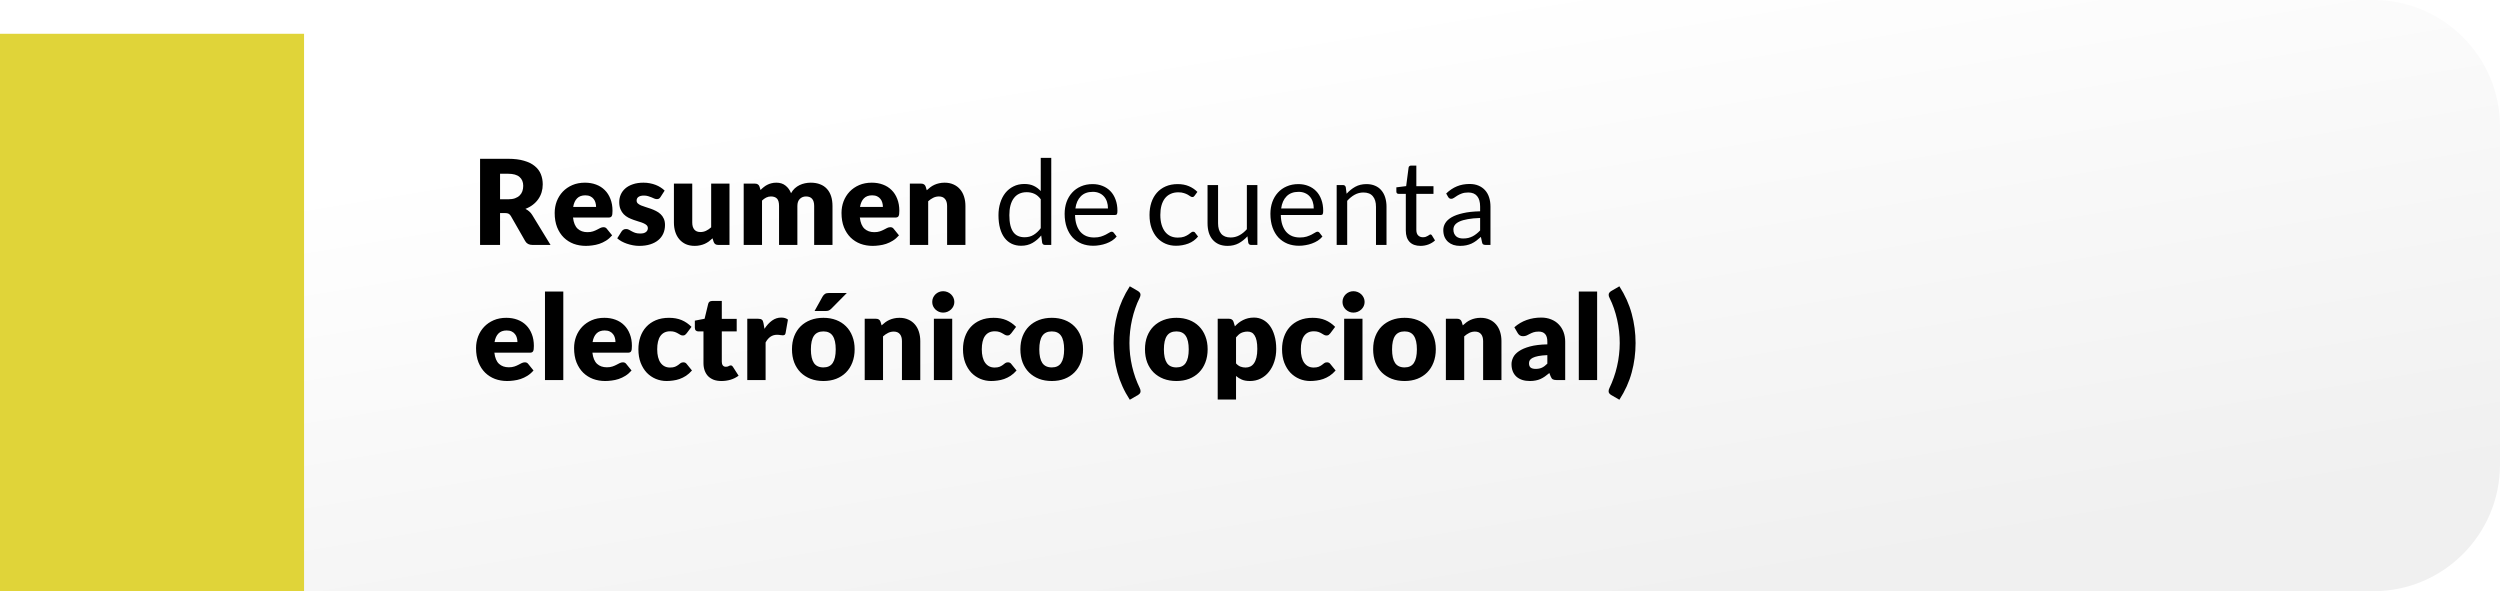 <svg width="296" height="70" viewBox="0 0 296 70" fill="none" xmlns="http://www.w3.org/2000/svg">
<path d="M36 70L36 0L281 -1.76878e-06C289.284 -1.82859e-06 296 6.716 296 15L296 55C296 63.284 289.284 70 281 70L36 70Z" fill="url(#paint0_linear_245_1324)"/>
<g filter="url(#filter0_i_245_1324)">
<rect x="36" width="70" height="36" transform="rotate(90 36 0)" fill="#E0D439"/>
</g>
<path d="M59.206 25.227V29H56.84V18.801H60.158C60.895 18.801 61.523 18.878 62.041 19.032C62.564 19.181 62.988 19.391 63.315 19.662C63.646 19.933 63.887 20.252 64.036 20.621C64.185 20.99 64.26 21.391 64.26 21.825C64.26 22.156 64.216 22.469 64.127 22.763C64.038 23.057 63.905 23.33 63.728 23.582C63.555 23.829 63.341 24.051 63.084 24.247C62.832 24.443 62.54 24.604 62.209 24.73C62.368 24.809 62.515 24.907 62.65 25.024C62.79 25.141 62.911 25.283 63.014 25.451L65.184 29H63.042C62.645 29 62.361 28.851 62.188 28.552L60.494 25.591C60.419 25.46 60.331 25.367 60.228 25.311C60.13 25.255 59.99 25.227 59.808 25.227H59.206ZM59.206 23.596H60.158C60.48 23.596 60.753 23.556 60.977 23.477C61.206 23.393 61.392 23.279 61.537 23.134C61.682 22.989 61.787 22.821 61.852 22.63C61.917 22.434 61.95 22.224 61.95 22C61.95 21.552 61.803 21.202 61.509 20.95C61.22 20.698 60.769 20.572 60.158 20.572H59.206V23.596ZM69.258 21.629C69.739 21.629 70.178 21.704 70.575 21.853C70.976 22.002 71.319 22.219 71.603 22.504C71.893 22.789 72.117 23.139 72.275 23.554C72.439 23.965 72.52 24.431 72.52 24.954C72.52 25.117 72.513 25.25 72.499 25.353C72.486 25.456 72.46 25.537 72.422 25.598C72.385 25.659 72.334 25.701 72.269 25.724C72.208 25.747 72.129 25.759 72.031 25.759H67.844C67.915 26.366 68.099 26.807 68.397 27.082C68.696 27.353 69.081 27.488 69.552 27.488C69.805 27.488 70.022 27.458 70.204 27.397C70.385 27.336 70.546 27.269 70.686 27.194C70.831 27.119 70.962 27.052 71.079 26.991C71.2 26.93 71.326 26.9 71.457 26.9C71.629 26.9 71.76 26.963 71.849 27.089L72.478 27.866C72.254 28.123 72.012 28.333 71.751 28.496C71.494 28.655 71.228 28.781 70.953 28.874C70.682 28.963 70.409 29.023 70.133 29.056C69.863 29.093 69.604 29.112 69.356 29.112C68.848 29.112 68.37 29.03 67.921 28.867C67.478 28.699 67.088 28.452 66.752 28.125C66.421 27.798 66.157 27.392 65.962 26.907C65.77 26.422 65.674 25.857 65.674 25.213C65.674 24.728 65.756 24.268 65.919 23.834C66.088 23.4 66.326 23.02 66.633 22.693C66.946 22.366 67.322 22.107 67.76 21.916C68.204 21.725 68.703 21.629 69.258 21.629ZM69.3 23.127C68.885 23.127 68.561 23.246 68.328 23.484C68.094 23.717 67.94 24.056 67.865 24.499H70.575C70.575 24.326 70.551 24.158 70.504 23.995C70.463 23.832 70.39 23.687 70.287 23.561C70.189 23.43 70.059 23.325 69.895 23.246C69.732 23.167 69.534 23.127 69.3 23.127ZM78.204 23.33C78.148 23.419 78.087 23.482 78.022 23.519C77.961 23.556 77.882 23.575 77.784 23.575C77.681 23.575 77.578 23.554 77.476 23.512C77.373 23.465 77.261 23.416 77.14 23.365C77.023 23.314 76.89 23.267 76.741 23.225C76.591 23.178 76.421 23.155 76.23 23.155C75.954 23.155 75.742 23.209 75.593 23.316C75.448 23.419 75.376 23.563 75.376 23.75C75.376 23.885 75.422 23.997 75.516 24.086C75.614 24.175 75.742 24.254 75.901 24.324C76.059 24.389 76.239 24.452 76.44 24.513C76.64 24.574 76.846 24.641 77.056 24.716C77.266 24.791 77.471 24.879 77.672 24.982C77.872 25.08 78.052 25.204 78.211 25.353C78.369 25.498 78.495 25.675 78.589 25.885C78.687 26.095 78.736 26.347 78.736 26.641C78.736 27 78.67 27.332 78.54 27.635C78.409 27.938 78.213 28.2 77.952 28.419C77.695 28.638 77.375 28.809 76.993 28.93C76.615 29.051 76.178 29.112 75.684 29.112C75.436 29.112 75.189 29.089 74.942 29.042C74.694 28.995 74.454 28.932 74.221 28.853C73.992 28.774 73.78 28.68 73.584 28.573C73.388 28.461 73.22 28.342 73.08 28.216L73.584 27.418C73.644 27.325 73.717 27.252 73.801 27.201C73.885 27.145 73.994 27.117 74.13 27.117C74.256 27.117 74.368 27.145 74.466 27.201C74.568 27.257 74.678 27.318 74.795 27.383C74.911 27.448 75.047 27.509 75.201 27.565C75.359 27.621 75.558 27.649 75.796 27.649C75.964 27.649 76.106 27.633 76.223 27.6C76.339 27.563 76.433 27.514 76.503 27.453C76.573 27.392 76.624 27.325 76.657 27.25C76.689 27.175 76.706 27.098 76.706 27.019C76.706 26.874 76.657 26.755 76.559 26.662C76.461 26.569 76.332 26.489 76.174 26.424C76.015 26.354 75.833 26.291 75.628 26.235C75.427 26.174 75.222 26.107 75.012 26.032C74.802 25.957 74.594 25.869 74.389 25.766C74.188 25.659 74.008 25.526 73.85 25.367C73.691 25.204 73.563 25.005 73.465 24.772C73.367 24.539 73.318 24.256 73.318 23.925C73.318 23.617 73.376 23.325 73.493 23.05C73.614 22.77 73.794 22.525 74.032 22.315C74.27 22.105 74.568 21.939 74.928 21.818C75.287 21.692 75.707 21.629 76.188 21.629C76.449 21.629 76.701 21.652 76.944 21.699C77.191 21.746 77.422 21.811 77.637 21.895C77.851 21.979 78.047 22.079 78.225 22.196C78.402 22.308 78.558 22.432 78.694 22.567L78.204 23.33ZM81.962 21.741V26.347C81.962 26.706 82.043 26.984 82.207 27.18C82.37 27.376 82.611 27.474 82.928 27.474C83.166 27.474 83.388 27.425 83.593 27.327C83.803 27.229 84.006 27.091 84.202 26.914V21.741H86.372V29H85.028C84.757 29 84.58 28.879 84.496 28.636L84.363 28.216C84.223 28.351 84.078 28.475 83.929 28.587C83.779 28.694 83.618 28.788 83.446 28.867C83.278 28.942 83.096 29 82.9 29.042C82.704 29.089 82.489 29.112 82.256 29.112C81.859 29.112 81.507 29.044 81.199 28.909C80.895 28.769 80.639 28.575 80.429 28.328C80.219 28.081 80.06 27.789 79.953 27.453C79.846 27.117 79.792 26.748 79.792 26.347V21.741H81.962ZM88.053 29V21.741H89.397C89.532 21.741 89.644 21.771 89.733 21.832C89.826 21.893 89.892 21.984 89.929 22.105L90.048 22.497C90.169 22.371 90.295 22.257 90.426 22.154C90.557 22.047 90.697 21.956 90.846 21.881C91 21.802 91.163 21.741 91.336 21.699C91.513 21.652 91.707 21.629 91.917 21.629C92.356 21.629 92.717 21.743 93.002 21.972C93.291 22.196 93.511 22.497 93.66 22.875C93.781 22.651 93.928 22.46 94.101 22.301C94.278 22.142 94.467 22.014 94.668 21.916C94.873 21.818 95.088 21.746 95.312 21.699C95.541 21.652 95.767 21.629 95.991 21.629C96.406 21.629 96.775 21.692 97.097 21.818C97.419 21.939 97.687 22.119 97.902 22.357C98.121 22.59 98.287 22.88 98.399 23.225C98.511 23.566 98.567 23.953 98.567 24.387V29H96.397V24.387C96.397 23.636 96.075 23.26 95.431 23.26C95.137 23.26 94.892 23.358 94.696 23.554C94.505 23.745 94.409 24.023 94.409 24.387V29H92.239V24.387C92.239 23.972 92.157 23.68 91.994 23.512C91.831 23.344 91.59 23.26 91.273 23.26C91.077 23.26 90.89 23.304 90.713 23.393C90.54 23.482 90.377 23.601 90.223 23.75V29H88.053ZM103.219 21.629C103.7 21.629 104.139 21.704 104.535 21.853C104.937 22.002 105.28 22.219 105.564 22.504C105.854 22.789 106.078 23.139 106.236 23.554C106.4 23.965 106.481 24.431 106.481 24.954C106.481 25.117 106.474 25.25 106.46 25.353C106.446 25.456 106.421 25.537 106.383 25.598C106.346 25.659 106.295 25.701 106.229 25.724C106.169 25.747 106.089 25.759 105.991 25.759H101.805C101.875 26.366 102.06 26.807 102.358 27.082C102.657 27.353 103.042 27.488 103.513 27.488C103.765 27.488 103.982 27.458 104.164 27.397C104.346 27.336 104.507 27.269 104.647 27.194C104.792 27.119 104.923 27.052 105.039 26.991C105.161 26.93 105.287 26.9 105.417 26.9C105.59 26.9 105.721 26.963 105.809 27.089L106.439 27.866C106.215 28.123 105.973 28.333 105.711 28.496C105.455 28.655 105.189 28.781 104.913 28.874C104.643 28.963 104.37 29.023 104.094 29.056C103.824 29.093 103.565 29.112 103.317 29.112C102.809 29.112 102.33 29.03 101.882 28.867C101.439 28.699 101.049 28.452 100.713 28.125C100.382 27.798 100.118 27.392 99.922 26.907C99.731 26.422 99.635 25.857 99.635 25.213C99.635 24.728 99.717 24.268 99.88 23.834C100.048 23.4 100.286 23.02 100.594 22.693C100.907 22.366 101.283 22.107 101.721 21.916C102.165 21.725 102.664 21.629 103.219 21.629ZM103.261 23.127C102.846 23.127 102.522 23.246 102.288 23.484C102.055 23.717 101.901 24.056 101.826 24.499H104.535C104.535 24.326 104.512 24.158 104.465 23.995C104.423 23.832 104.351 23.687 104.248 23.561C104.15 23.43 104.02 23.325 103.856 23.246C103.693 23.167 103.495 23.127 103.261 23.127ZM107.727 29V21.741H109.071C109.206 21.741 109.318 21.771 109.407 21.832C109.5 21.893 109.565 21.984 109.603 22.105L109.729 22.525C109.869 22.394 110.013 22.273 110.163 22.161C110.312 22.049 110.471 21.956 110.639 21.881C110.811 21.802 110.996 21.741 111.192 21.699C111.392 21.652 111.609 21.629 111.843 21.629C112.239 21.629 112.589 21.699 112.893 21.839C113.201 21.974 113.46 22.166 113.67 22.413C113.88 22.656 114.038 22.947 114.146 23.288C114.253 23.624 114.307 23.99 114.307 24.387V29H112.137V24.387C112.137 24.032 112.055 23.757 111.892 23.561C111.728 23.36 111.488 23.26 111.171 23.26C110.933 23.26 110.709 23.311 110.499 23.414C110.289 23.517 110.088 23.654 109.897 23.827V29H107.727ZM123.728 29C123.551 29 123.439 28.914 123.392 28.741L123.28 27.88C122.977 28.249 122.629 28.545 122.237 28.769C121.85 28.988 121.404 29.098 120.9 29.098C120.494 29.098 120.125 29.021 119.794 28.867C119.463 28.708 119.18 28.477 118.947 28.174C118.714 27.871 118.534 27.493 118.408 27.04C118.282 26.587 118.219 26.067 118.219 25.479C118.219 24.956 118.289 24.471 118.429 24.023C118.569 23.57 118.77 23.178 119.031 22.847C119.297 22.516 119.619 22.257 119.997 22.07C120.375 21.879 120.804 21.783 121.285 21.783C121.719 21.783 122.09 21.858 122.398 22.007C122.706 22.152 122.981 22.357 123.224 22.623V18.689H124.47V29H123.728ZM121.313 28.09C121.719 28.09 122.074 27.997 122.377 27.81C122.685 27.623 122.967 27.36 123.224 27.019V23.589C122.995 23.281 122.743 23.066 122.468 22.945C122.197 22.819 121.896 22.756 121.565 22.756C120.902 22.756 120.394 22.992 120.039 23.463C119.684 23.934 119.507 24.606 119.507 25.479C119.507 25.941 119.547 26.338 119.626 26.669C119.705 26.996 119.822 27.266 119.976 27.481C120.13 27.691 120.319 27.845 120.543 27.943C120.767 28.041 121.024 28.09 121.313 28.09ZM129.364 21.797C129.789 21.797 130.181 21.869 130.54 22.014C130.899 22.154 131.21 22.359 131.471 22.63C131.732 22.896 131.935 23.227 132.08 23.624C132.229 24.016 132.304 24.464 132.304 24.968C132.304 25.164 132.283 25.295 132.241 25.36C132.199 25.425 132.12 25.458 132.003 25.458H127.285C127.294 25.906 127.355 26.296 127.467 26.627C127.579 26.958 127.733 27.236 127.929 27.46C128.125 27.679 128.358 27.845 128.629 27.957C128.9 28.064 129.203 28.118 129.539 28.118C129.852 28.118 130.12 28.083 130.344 28.013C130.573 27.938 130.769 27.859 130.932 27.775C131.095 27.691 131.231 27.614 131.338 27.544C131.45 27.469 131.546 27.432 131.625 27.432C131.728 27.432 131.807 27.472 131.863 27.551L132.213 28.006C132.059 28.193 131.875 28.356 131.66 28.496C131.445 28.631 131.214 28.743 130.967 28.832C130.724 28.921 130.472 28.986 130.211 29.028C129.95 29.075 129.691 29.098 129.434 29.098C128.944 29.098 128.491 29.016 128.076 28.853C127.665 28.685 127.308 28.442 127.005 28.125C126.706 27.803 126.473 27.406 126.305 26.935C126.137 26.464 126.053 25.922 126.053 25.311C126.053 24.816 126.128 24.354 126.277 23.925C126.431 23.496 126.65 23.125 126.935 22.812C127.22 22.495 127.567 22.247 127.978 22.07C128.389 21.888 128.851 21.797 129.364 21.797ZM129.392 22.714C128.79 22.714 128.316 22.889 127.971 23.239C127.626 23.584 127.411 24.065 127.327 24.681H131.184C131.184 24.392 131.144 24.128 131.065 23.89C130.986 23.647 130.869 23.44 130.715 23.267C130.561 23.09 130.372 22.954 130.148 22.861C129.929 22.763 129.677 22.714 129.392 22.714ZM141.443 23.169C141.406 23.22 141.368 23.26 141.331 23.288C141.294 23.316 141.24 23.33 141.17 23.33C141.1 23.33 141.023 23.302 140.939 23.246C140.86 23.185 140.757 23.12 140.631 23.05C140.505 22.98 140.351 22.917 140.169 22.861C139.992 22.8 139.772 22.77 139.511 22.77C139.166 22.77 138.86 22.833 138.594 22.959C138.328 23.08 138.104 23.258 137.922 23.491C137.745 23.724 137.609 24.007 137.516 24.338C137.427 24.669 137.383 25.04 137.383 25.451C137.383 25.88 137.432 26.263 137.53 26.599C137.628 26.93 137.766 27.21 137.943 27.439C138.12 27.663 138.335 27.836 138.587 27.957C138.844 28.074 139.131 28.132 139.448 28.132C139.751 28.132 140.001 28.097 140.197 28.027C140.393 27.952 140.556 27.871 140.687 27.782C140.818 27.693 140.925 27.614 141.009 27.544C141.093 27.469 141.177 27.432 141.261 27.432C141.368 27.432 141.448 27.472 141.499 27.551L141.849 28.006C141.541 28.384 141.156 28.662 140.694 28.839C140.232 29.012 139.744 29.098 139.231 29.098C138.788 29.098 138.375 29.016 137.992 28.853C137.614 28.69 137.285 28.454 137.005 28.146C136.725 27.833 136.503 27.451 136.34 26.998C136.181 26.545 136.102 26.03 136.102 25.451C136.102 24.924 136.174 24.436 136.319 23.988C136.468 23.54 136.683 23.155 136.963 22.833C137.248 22.506 137.598 22.252 138.013 22.07C138.428 21.888 138.904 21.797 139.441 21.797C139.936 21.797 140.374 21.879 140.757 22.042C141.14 22.201 141.478 22.427 141.772 22.721L141.443 23.169ZM144.219 21.909V26.431C144.219 26.968 144.343 27.383 144.59 27.677C144.837 27.971 145.211 28.118 145.71 28.118C146.074 28.118 146.417 28.032 146.739 27.859C147.061 27.686 147.357 27.446 147.628 27.138V21.909H148.874V29H148.132C147.955 29 147.843 28.914 147.796 28.741L147.698 27.978C147.39 28.319 147.045 28.594 146.662 28.804C146.279 29.009 145.841 29.112 145.346 29.112C144.959 29.112 144.616 29.049 144.317 28.923C144.023 28.792 143.776 28.61 143.575 28.377C143.374 28.144 143.223 27.861 143.12 27.53C143.022 27.199 142.973 26.832 142.973 26.431V21.909H144.219ZM153.727 21.797C154.152 21.797 154.544 21.869 154.903 22.014C155.263 22.154 155.573 22.359 155.834 22.63C156.096 22.896 156.299 23.227 156.443 23.624C156.593 24.016 156.667 24.464 156.667 24.968C156.667 25.164 156.646 25.295 156.604 25.36C156.562 25.425 156.483 25.458 156.366 25.458H151.648C151.658 25.906 151.718 26.296 151.83 26.627C151.942 26.958 152.096 27.236 152.292 27.46C152.488 27.679 152.722 27.845 152.992 27.957C153.263 28.064 153.566 28.118 153.902 28.118C154.215 28.118 154.483 28.083 154.707 28.013C154.936 27.938 155.132 27.859 155.295 27.775C155.459 27.691 155.594 27.614 155.701 27.544C155.813 27.469 155.909 27.432 155.988 27.432C156.091 27.432 156.17 27.472 156.226 27.551L156.576 28.006C156.422 28.193 156.238 28.356 156.023 28.496C155.809 28.631 155.578 28.743 155.33 28.832C155.088 28.921 154.836 28.986 154.574 29.028C154.313 29.075 154.054 29.098 153.797 29.098C153.307 29.098 152.855 29.016 152.439 28.853C152.029 28.685 151.672 28.442 151.368 28.125C151.07 27.803 150.836 27.406 150.668 26.935C150.5 26.464 150.416 25.922 150.416 25.311C150.416 24.816 150.491 24.354 150.64 23.925C150.794 23.496 151.014 23.125 151.298 22.812C151.583 22.495 151.931 22.247 152.341 22.07C152.752 21.888 153.214 21.797 153.727 21.797ZM153.755 22.714C153.153 22.714 152.68 22.889 152.334 23.239C151.989 23.584 151.774 24.065 151.69 24.681H155.547C155.547 24.392 155.508 24.128 155.428 23.89C155.349 23.647 155.232 23.44 155.078 23.267C154.924 23.09 154.735 22.954 154.511 22.861C154.292 22.763 154.04 22.714 153.755 22.714ZM158.262 29V21.909H159.004C159.182 21.909 159.294 21.995 159.34 22.168L159.438 22.938C159.746 22.597 160.089 22.322 160.467 22.112C160.85 21.902 161.291 21.797 161.79 21.797C162.178 21.797 162.518 21.862 162.812 21.993C163.111 22.119 163.358 22.301 163.554 22.539C163.755 22.772 163.907 23.055 164.009 23.386C164.112 23.717 164.163 24.084 164.163 24.485V29H162.917V24.485C162.917 23.948 162.794 23.533 162.546 23.239C162.304 22.94 161.93 22.791 161.426 22.791C161.058 22.791 160.712 22.88 160.39 23.057C160.073 23.234 159.779 23.475 159.508 23.778V29H158.262ZM168.191 29.112C167.631 29.112 167.199 28.956 166.896 28.643C166.597 28.33 166.448 27.88 166.448 27.292V22.952H165.594C165.519 22.952 165.456 22.931 165.405 22.889C165.353 22.842 165.328 22.772 165.328 22.679V22.182L166.49 22.035L166.777 19.844C166.786 19.774 166.816 19.718 166.868 19.676C166.919 19.629 166.984 19.606 167.064 19.606H167.694V22.049H169.724V22.952H167.694V27.208C167.694 27.507 167.766 27.728 167.911 27.873C168.055 28.018 168.242 28.09 168.471 28.09C168.601 28.09 168.713 28.074 168.807 28.041C168.905 28.004 168.989 27.964 169.059 27.922C169.129 27.88 169.187 27.843 169.234 27.81C169.285 27.773 169.329 27.754 169.367 27.754C169.432 27.754 169.49 27.794 169.542 27.873L169.906 28.468C169.691 28.669 169.432 28.827 169.129 28.944C168.825 29.056 168.513 29.112 168.191 29.112ZM176.472 29H175.919C175.798 29 175.7 28.981 175.625 28.944C175.551 28.907 175.502 28.827 175.478 28.706L175.338 28.048C175.152 28.216 174.97 28.368 174.792 28.503C174.615 28.634 174.428 28.746 174.232 28.839C174.036 28.928 173.826 28.995 173.602 29.042C173.383 29.089 173.138 29.112 172.867 29.112C172.592 29.112 172.333 29.075 172.09 29C171.852 28.921 171.645 28.804 171.467 28.65C171.29 28.496 171.148 28.302 171.04 28.069C170.938 27.831 170.886 27.551 170.886 27.229C170.886 26.949 170.963 26.681 171.117 26.424C171.271 26.163 171.519 25.932 171.859 25.731C172.205 25.53 172.655 25.367 173.21 25.241C173.766 25.11 174.445 25.036 175.247 25.017V24.464C175.247 23.913 175.128 23.498 174.89 23.218C174.657 22.933 174.309 22.791 173.847 22.791C173.544 22.791 173.287 22.831 173.077 22.91C172.872 22.985 172.692 23.071 172.538 23.169C172.389 23.262 172.258 23.349 172.146 23.428C172.039 23.503 171.932 23.54 171.824 23.54C171.74 23.54 171.666 23.519 171.6 23.477C171.54 23.43 171.491 23.374 171.453 23.309L171.229 22.91C171.621 22.532 172.044 22.25 172.496 22.063C172.949 21.876 173.451 21.783 174.001 21.783C174.398 21.783 174.75 21.848 175.058 21.979C175.366 22.11 175.625 22.292 175.835 22.525C176.045 22.758 176.204 23.041 176.311 23.372C176.419 23.703 176.472 24.067 176.472 24.464V29ZM173.238 28.237C173.458 28.237 173.658 28.216 173.84 28.174C174.022 28.127 174.193 28.064 174.351 27.985C174.515 27.901 174.669 27.801 174.813 27.684C174.963 27.567 175.107 27.434 175.247 27.285V25.808C174.673 25.827 174.186 25.873 173.784 25.948C173.383 26.018 173.056 26.111 172.804 26.228C172.552 26.345 172.368 26.482 172.251 26.641C172.139 26.8 172.083 26.977 172.083 27.173C172.083 27.36 172.114 27.521 172.174 27.656C172.235 27.791 172.317 27.903 172.419 27.992C172.522 28.076 172.643 28.139 172.783 28.181C172.923 28.218 173.075 28.237 173.238 28.237ZM59.948 37.629C60.429 37.629 60.867 37.704 61.264 37.853C61.665 38.002 62.008 38.219 62.293 38.504C62.582 38.789 62.806 39.139 62.965 39.554C63.128 39.965 63.21 40.431 63.21 40.954C63.21 41.117 63.203 41.25 63.189 41.353C63.175 41.456 63.149 41.537 63.112 41.598C63.075 41.659 63.023 41.701 62.958 41.724C62.897 41.747 62.818 41.759 62.72 41.759H58.534C58.604 42.366 58.788 42.807 59.087 43.082C59.386 43.353 59.771 43.488 60.242 43.488C60.494 43.488 60.711 43.458 60.893 43.397C61.075 43.336 61.236 43.269 61.376 43.194C61.521 43.119 61.651 43.052 61.768 42.991C61.889 42.93 62.015 42.9 62.146 42.9C62.319 42.9 62.449 42.963 62.538 43.089L63.168 43.866C62.944 44.123 62.701 44.333 62.44 44.496C62.183 44.655 61.917 44.781 61.642 44.874C61.371 44.963 61.098 45.023 60.823 45.056C60.552 45.093 60.293 45.112 60.046 45.112C59.537 45.112 59.059 45.03 58.611 44.867C58.168 44.699 57.778 44.452 57.442 44.125C57.111 43.798 56.847 43.392 56.651 42.907C56.46 42.422 56.364 41.857 56.364 41.213C56.364 40.728 56.446 40.268 56.609 39.834C56.777 39.4 57.015 39.02 57.323 38.693C57.636 38.366 58.011 38.107 58.45 37.916C58.893 37.725 59.393 37.629 59.948 37.629ZM59.99 39.127C59.575 39.127 59.25 39.246 59.017 39.484C58.784 39.717 58.63 40.056 58.555 40.499H61.264C61.264 40.326 61.241 40.158 61.194 39.995C61.152 39.832 61.08 39.687 60.977 39.561C60.879 39.43 60.748 39.325 60.585 39.246C60.422 39.167 60.223 39.127 59.99 39.127ZM66.695 34.521V45H64.525V34.521H66.695ZM71.555 37.629C72.036 37.629 72.475 37.704 72.871 37.853C73.273 38.002 73.616 38.219 73.9 38.504C74.19 38.789 74.414 39.139 74.572 39.554C74.736 39.965 74.817 40.431 74.817 40.954C74.817 41.117 74.81 41.25 74.796 41.353C74.782 41.456 74.757 41.537 74.719 41.598C74.682 41.659 74.631 41.701 74.565 41.724C74.505 41.747 74.425 41.759 74.327 41.759H70.141C70.211 42.366 70.396 42.807 70.694 43.082C70.993 43.353 71.378 43.488 71.849 43.488C72.101 43.488 72.318 43.458 72.5 43.397C72.682 43.336 72.843 43.269 72.983 43.194C73.128 43.119 73.259 43.052 73.375 42.991C73.497 42.93 73.623 42.9 73.753 42.9C73.926 42.9 74.057 42.963 74.145 43.089L74.775 43.866C74.551 44.123 74.309 44.333 74.047 44.496C73.791 44.655 73.525 44.781 73.249 44.874C72.979 44.963 72.706 45.023 72.43 45.056C72.16 45.093 71.901 45.112 71.653 45.112C71.145 45.112 70.666 45.03 70.218 44.867C69.775 44.699 69.385 44.452 69.049 44.125C68.718 43.798 68.454 43.392 68.258 42.907C68.067 42.422 67.971 41.857 67.971 41.213C67.971 40.728 68.053 40.268 68.216 39.834C68.384 39.4 68.622 39.02 68.93 38.693C69.243 38.366 69.619 38.107 70.057 37.916C70.501 37.725 71 37.629 71.555 37.629ZM71.597 39.127C71.182 39.127 70.858 39.246 70.624 39.484C70.391 39.717 70.237 40.056 70.162 40.499H72.871C72.871 40.326 72.848 40.158 72.801 39.995C72.759 39.832 72.687 39.687 72.584 39.561C72.486 39.43 72.356 39.325 72.192 39.246C72.029 39.167 71.831 39.127 71.597 39.127ZM81.299 39.463C81.233 39.542 81.17 39.605 81.11 39.652C81.049 39.699 80.963 39.722 80.851 39.722C80.743 39.722 80.645 39.696 80.557 39.645C80.473 39.594 80.377 39.538 80.27 39.477C80.162 39.412 80.036 39.353 79.892 39.302C79.747 39.251 79.567 39.225 79.353 39.225C79.087 39.225 78.856 39.274 78.66 39.372C78.468 39.47 78.31 39.61 78.184 39.792C78.058 39.974 77.964 40.198 77.904 40.464C77.843 40.725 77.813 41.022 77.813 41.353C77.813 42.048 77.946 42.583 78.212 42.956C78.482 43.329 78.853 43.516 79.325 43.516C79.577 43.516 79.775 43.486 79.92 43.425C80.069 43.36 80.195 43.29 80.298 43.215C80.4 43.136 80.494 43.063 80.578 42.998C80.666 42.933 80.776 42.9 80.907 42.9C81.079 42.9 81.21 42.963 81.299 43.089L81.929 43.866C81.705 44.123 81.469 44.333 81.222 44.496C80.974 44.655 80.72 44.781 80.459 44.874C80.202 44.963 79.943 45.023 79.682 45.056C79.42 45.093 79.166 45.112 78.919 45.112C78.475 45.112 78.051 45.028 77.645 44.86C77.243 44.692 76.889 44.449 76.581 44.132C76.277 43.81 76.035 43.416 75.853 42.949C75.675 42.482 75.587 41.95 75.587 41.353C75.587 40.83 75.664 40.343 75.818 39.89C75.976 39.433 76.207 39.038 76.511 38.707C76.819 38.371 77.197 38.107 77.645 37.916C78.097 37.725 78.62 37.629 79.213 37.629C79.782 37.629 80.281 37.72 80.711 37.902C81.14 38.084 81.527 38.35 81.873 38.7L81.299 39.463ZM85.419 45.112C85.074 45.112 84.768 45.063 84.502 44.965C84.241 44.862 84.019 44.72 83.837 44.538C83.66 44.351 83.525 44.127 83.431 43.866C83.338 43.605 83.291 43.313 83.291 42.991V39.239H82.675C82.563 39.239 82.468 39.204 82.388 39.134C82.309 39.059 82.269 38.952 82.269 38.812V37.965L83.424 37.741L83.851 35.97C83.907 35.746 84.066 35.634 84.327 35.634H85.461V37.755H87.225V39.239H85.461V42.844C85.461 43.012 85.501 43.152 85.58 43.264C85.664 43.371 85.783 43.425 85.937 43.425C86.017 43.425 86.082 43.418 86.133 43.404C86.189 43.385 86.236 43.367 86.273 43.348C86.315 43.325 86.353 43.306 86.385 43.292C86.423 43.273 86.465 43.264 86.511 43.264C86.577 43.264 86.628 43.28 86.665 43.313C86.707 43.341 86.749 43.388 86.791 43.453L87.449 44.482C87.169 44.692 86.854 44.851 86.504 44.958C86.154 45.061 85.793 45.112 85.419 45.112ZM88.477 45V37.741H89.765C89.872 37.741 89.961 37.75 90.031 37.769C90.105 37.788 90.166 37.818 90.213 37.86C90.264 37.897 90.301 37.949 90.325 38.014C90.353 38.079 90.376 38.159 90.395 38.252L90.514 38.931C90.78 38.52 91.078 38.196 91.41 37.958C91.741 37.72 92.103 37.601 92.495 37.601C92.826 37.601 93.092 37.68 93.293 37.839L93.013 39.435C92.994 39.533 92.957 39.603 92.901 39.645C92.845 39.682 92.77 39.701 92.677 39.701C92.597 39.701 92.504 39.692 92.397 39.673C92.289 39.65 92.154 39.638 91.991 39.638C91.421 39.638 90.973 39.941 90.647 40.548V45H88.477ZM97.494 37.629C98.045 37.629 98.546 37.715 98.999 37.888C99.452 38.061 99.839 38.308 100.161 38.63C100.488 38.952 100.74 39.344 100.917 39.806C101.099 40.263 101.19 40.779 101.19 41.353C101.19 41.932 101.099 42.454 100.917 42.921C100.74 43.383 100.488 43.777 100.161 44.104C99.839 44.426 99.452 44.676 98.999 44.853C98.546 45.026 98.045 45.112 97.494 45.112C96.939 45.112 96.432 45.026 95.975 44.853C95.522 44.676 95.13 44.426 94.799 44.104C94.472 43.777 94.218 43.383 94.036 42.921C93.859 42.454 93.77 41.932 93.77 41.353C93.77 40.779 93.859 40.263 94.036 39.806C94.218 39.344 94.472 38.952 94.799 38.63C95.13 38.308 95.522 38.061 95.975 37.888C96.432 37.715 96.939 37.629 97.494 37.629ZM97.494 43.502C97.993 43.502 98.36 43.327 98.593 42.977C98.831 42.622 98.95 42.086 98.95 41.367C98.95 40.648 98.831 40.114 98.593 39.764C98.36 39.414 97.993 39.239 97.494 39.239C96.981 39.239 96.605 39.414 96.367 39.764C96.129 40.114 96.01 40.648 96.01 41.367C96.01 42.086 96.129 42.622 96.367 42.977C96.605 43.327 96.981 43.502 97.494 43.502ZM100.266 34.689L98.446 36.53C98.339 36.637 98.236 36.714 98.138 36.761C98.04 36.803 97.909 36.824 97.746 36.824H96.444L97.396 35.109C97.475 34.974 97.569 34.871 97.676 34.801C97.783 34.726 97.947 34.689 98.166 34.689H100.266ZM102.381 45V37.741H103.725C103.86 37.741 103.972 37.771 104.061 37.832C104.154 37.893 104.22 37.984 104.257 38.105L104.383 38.525C104.523 38.394 104.668 38.273 104.817 38.161C104.966 38.049 105.125 37.956 105.293 37.881C105.466 37.802 105.65 37.741 105.846 37.699C106.047 37.652 106.264 37.629 106.497 37.629C106.894 37.629 107.244 37.699 107.547 37.839C107.855 37.974 108.114 38.166 108.324 38.413C108.534 38.656 108.693 38.947 108.8 39.288C108.907 39.624 108.961 39.99 108.961 40.387V45H106.791V40.387C106.791 40.032 106.709 39.757 106.546 39.561C106.383 39.36 106.142 39.26 105.825 39.26C105.587 39.26 105.363 39.311 105.153 39.414C104.943 39.517 104.742 39.654 104.551 39.827V45H102.381ZM112.742 37.741V45H110.572V37.741H112.742ZM112.994 35.753C112.994 35.926 112.959 36.089 112.889 36.243C112.819 36.392 112.723 36.525 112.602 36.642C112.481 36.754 112.338 36.845 112.175 36.915C112.016 36.98 111.846 37.013 111.664 37.013C111.487 37.013 111.321 36.98 111.167 36.915C111.013 36.845 110.875 36.754 110.754 36.642C110.637 36.525 110.544 36.392 110.474 36.243C110.409 36.089 110.376 35.926 110.376 35.753C110.376 35.576 110.409 35.41 110.474 35.256C110.544 35.102 110.637 34.967 110.754 34.85C110.875 34.733 111.013 34.642 111.167 34.577C111.321 34.512 111.487 34.479 111.664 34.479C111.846 34.479 112.016 34.512 112.175 34.577C112.338 34.642 112.481 34.733 112.602 34.85C112.723 34.967 112.819 35.102 112.889 35.256C112.959 35.41 112.994 35.576 112.994 35.753ZM119.73 39.463C119.665 39.542 119.602 39.605 119.541 39.652C119.481 39.699 119.394 39.722 119.282 39.722C119.175 39.722 119.077 39.696 118.988 39.645C118.904 39.594 118.809 39.538 118.701 39.477C118.594 39.412 118.468 39.353 118.323 39.302C118.179 39.251 117.999 39.225 117.784 39.225C117.518 39.225 117.287 39.274 117.091 39.372C116.9 39.47 116.741 39.61 116.615 39.792C116.489 39.974 116.396 40.198 116.335 40.464C116.275 40.725 116.244 41.022 116.244 41.353C116.244 42.048 116.377 42.583 116.643 42.956C116.914 43.329 117.285 43.516 117.756 43.516C118.008 43.516 118.207 43.486 118.351 43.425C118.501 43.36 118.627 43.29 118.729 43.215C118.832 43.136 118.925 43.063 119.009 42.998C119.098 42.933 119.208 42.9 119.338 42.9C119.511 42.9 119.642 42.963 119.73 43.089L120.36 43.866C120.136 44.123 119.901 44.333 119.653 44.496C119.406 44.655 119.152 44.781 118.89 44.874C118.634 44.963 118.375 45.023 118.113 45.056C117.852 45.093 117.598 45.112 117.35 45.112C116.907 45.112 116.482 45.028 116.076 44.86C115.675 44.692 115.32 44.449 115.012 44.132C114.709 43.81 114.466 43.416 114.284 42.949C114.107 42.482 114.018 41.95 114.018 41.353C114.018 40.83 114.095 40.343 114.249 39.89C114.408 39.433 114.639 39.038 114.942 38.707C115.25 38.371 115.628 38.107 116.076 37.916C116.529 37.725 117.052 37.629 117.644 37.629C118.214 37.629 118.713 37.72 119.142 37.902C119.572 38.084 119.959 38.35 120.304 38.7L119.73 39.463ZM124.537 37.629C125.088 37.629 125.589 37.715 126.042 37.888C126.495 38.061 126.882 38.308 127.204 38.63C127.531 38.952 127.783 39.344 127.96 39.806C128.142 40.263 128.233 40.779 128.233 41.353C128.233 41.932 128.142 42.454 127.96 42.921C127.783 43.383 127.531 43.777 127.204 44.104C126.882 44.426 126.495 44.676 126.042 44.853C125.589 45.026 125.088 45.112 124.537 45.112C123.982 45.112 123.475 45.026 123.018 44.853C122.565 44.676 122.173 44.426 121.842 44.104C121.515 43.777 121.261 43.383 121.079 42.921C120.902 42.454 120.813 41.932 120.813 41.353C120.813 40.779 120.902 40.263 121.079 39.806C121.261 39.344 121.515 38.952 121.842 38.63C122.173 38.308 122.565 38.061 123.018 37.888C123.475 37.715 123.982 37.629 124.537 37.629ZM124.537 43.502C125.036 43.502 125.403 43.327 125.636 42.977C125.874 42.622 125.993 42.086 125.993 41.367C125.993 40.648 125.874 40.114 125.636 39.764C125.403 39.414 125.036 39.239 124.537 39.239C124.024 39.239 123.648 39.414 123.41 39.764C123.172 40.114 123.053 40.648 123.053 41.367C123.053 42.086 123.172 42.622 123.41 42.977C123.648 43.327 124.024 43.502 124.537 43.502ZM133.727 40.618C133.727 41.08 133.753 41.544 133.804 42.011C133.86 42.478 133.939 42.937 134.042 43.39C134.149 43.843 134.278 44.284 134.427 44.713C134.581 45.142 134.754 45.553 134.945 45.945C135.01 46.08 135.043 46.204 135.043 46.316C135.043 46.428 135.013 46.519 134.952 46.589C134.891 46.659 134.819 46.72 134.735 46.771L133.769 47.331C133.428 46.808 133.137 46.276 132.894 45.735C132.651 45.194 132.453 44.645 132.299 44.09C132.145 43.53 132.031 42.961 131.956 42.382C131.886 41.803 131.851 41.215 131.851 40.618C131.851 40.021 131.886 39.433 131.956 38.854C132.031 38.275 132.145 37.708 132.299 37.153C132.453 36.593 132.651 36.042 132.894 35.501C133.137 34.96 133.428 34.425 133.769 33.898L134.735 34.458C134.814 34.509 134.884 34.57 134.945 34.64C135.006 34.71 135.036 34.799 135.036 34.906C135.036 34.957 135.027 35.013 135.008 35.074C134.994 35.135 134.968 35.202 134.931 35.277C134.735 35.664 134.562 36.075 134.413 36.509C134.264 36.938 134.138 37.382 134.035 37.839C133.932 38.292 133.855 38.754 133.804 39.225C133.753 39.692 133.727 40.156 133.727 40.618ZM139.289 37.629C139.84 37.629 140.341 37.715 140.794 37.888C141.247 38.061 141.634 38.308 141.956 38.63C142.283 38.952 142.535 39.344 142.712 39.806C142.894 40.263 142.985 40.779 142.985 41.353C142.985 41.932 142.894 42.454 142.712 42.921C142.535 43.383 142.283 43.777 141.956 44.104C141.634 44.426 141.247 44.676 140.794 44.853C140.341 45.026 139.84 45.112 139.289 45.112C138.734 45.112 138.227 45.026 137.77 44.853C137.317 44.676 136.925 44.426 136.594 44.104C136.267 43.777 136.013 43.383 135.831 42.921C135.654 42.454 135.565 41.932 135.565 41.353C135.565 40.779 135.654 40.263 135.831 39.806C136.013 39.344 136.267 38.952 136.594 38.63C136.925 38.308 137.317 38.061 137.77 37.888C138.227 37.715 138.734 37.629 139.289 37.629ZM139.289 43.502C139.788 43.502 140.155 43.327 140.388 42.977C140.626 42.622 140.745 42.086 140.745 41.367C140.745 40.648 140.626 40.114 140.388 39.764C140.155 39.414 139.788 39.239 139.289 39.239C138.776 39.239 138.4 39.414 138.162 39.764C137.924 40.114 137.805 40.648 137.805 41.367C137.805 42.086 137.924 42.622 138.162 42.977C138.4 43.327 138.776 43.502 139.289 43.502ZM144.176 47.303V37.741H145.52C145.655 37.741 145.767 37.771 145.856 37.832C145.949 37.893 146.015 37.984 146.052 38.105L146.213 38.637C146.353 38.483 146.502 38.343 146.661 38.217C146.824 38.091 146.997 37.984 147.179 37.895C147.366 37.802 147.564 37.729 147.774 37.678C147.989 37.627 148.222 37.601 148.474 37.601C148.852 37.601 149.202 37.685 149.524 37.853C149.846 38.021 150.124 38.264 150.357 38.581C150.59 38.898 150.772 39.288 150.903 39.75C151.038 40.207 151.106 40.728 151.106 41.311C151.106 41.857 151.029 42.361 150.875 42.823C150.726 43.285 150.513 43.686 150.238 44.027C149.967 44.368 149.641 44.634 149.258 44.825C148.88 45.016 148.46 45.112 147.998 45.112C147.62 45.112 147.303 45.058 147.046 44.951C146.789 44.844 146.556 44.699 146.346 44.517V47.303H144.176ZM147.718 39.26C147.559 39.26 147.415 39.276 147.284 39.309C147.158 39.337 147.039 39.379 146.927 39.435C146.82 39.491 146.719 39.563 146.626 39.652C146.533 39.736 146.439 39.834 146.346 39.946V43.026C146.509 43.208 146.687 43.336 146.878 43.411C147.069 43.481 147.27 43.516 147.48 43.516C147.681 43.516 147.865 43.476 148.033 43.397C148.201 43.318 148.346 43.192 148.467 43.019C148.593 42.842 148.691 42.613 148.761 42.333C148.831 42.053 148.866 41.712 148.866 41.311C148.866 40.928 148.838 40.606 148.782 40.345C148.726 40.084 148.647 39.874 148.544 39.715C148.446 39.552 148.327 39.435 148.187 39.365C148.047 39.295 147.891 39.26 147.718 39.26ZM157.506 39.463C157.44 39.542 157.377 39.605 157.317 39.652C157.256 39.699 157.17 39.722 157.058 39.722C156.95 39.722 156.852 39.696 156.764 39.645C156.68 39.594 156.584 39.538 156.477 39.477C156.369 39.412 156.243 39.353 156.099 39.302C155.954 39.251 155.774 39.225 155.56 39.225C155.294 39.225 155.063 39.274 154.867 39.372C154.675 39.47 154.517 39.61 154.391 39.792C154.265 39.974 154.171 40.198 154.111 40.464C154.05 40.725 154.02 41.022 154.02 41.353C154.02 42.048 154.153 42.583 154.419 42.956C154.689 43.329 155.06 43.516 155.532 43.516C155.784 43.516 155.982 43.486 156.127 43.425C156.276 43.36 156.402 43.29 156.505 43.215C156.607 43.136 156.701 43.063 156.785 42.998C156.873 42.933 156.983 42.9 157.114 42.9C157.286 42.9 157.417 42.963 157.506 43.089L158.136 43.866C157.912 44.123 157.676 44.333 157.429 44.496C157.181 44.655 156.927 44.781 156.666 44.874C156.409 44.963 156.15 45.023 155.889 45.056C155.627 45.093 155.373 45.112 155.126 45.112C154.682 45.112 154.258 45.028 153.852 44.86C153.45 44.692 153.096 44.449 152.788 44.132C152.484 43.81 152.242 43.416 152.06 42.949C151.882 42.482 151.794 41.95 151.794 41.353C151.794 40.83 151.871 40.343 152.025 39.89C152.183 39.433 152.414 39.038 152.718 38.707C153.026 38.371 153.404 38.107 153.852 37.916C154.304 37.725 154.827 37.629 155.42 37.629C155.989 37.629 156.488 37.72 156.918 37.902C157.347 38.084 157.734 38.35 158.08 38.7L157.506 39.463ZM161.318 37.741V45H159.148V37.741H161.318ZM161.57 35.753C161.57 35.926 161.535 36.089 161.465 36.243C161.395 36.392 161.3 36.525 161.178 36.642C161.057 36.754 160.915 36.845 160.751 36.915C160.593 36.98 160.422 37.013 160.24 37.013C160.063 37.013 159.897 36.98 159.743 36.915C159.589 36.845 159.452 36.754 159.33 36.642C159.214 36.525 159.12 36.392 159.05 36.243C158.985 36.089 158.952 35.926 158.952 35.753C158.952 35.576 158.985 35.41 159.05 35.256C159.12 35.102 159.214 34.967 159.33 34.85C159.452 34.733 159.589 34.642 159.743 34.577C159.897 34.512 160.063 34.479 160.24 34.479C160.422 34.479 160.593 34.512 160.751 34.577C160.915 34.642 161.057 34.733 161.178 34.85C161.3 34.967 161.395 35.102 161.465 35.256C161.535 35.41 161.57 35.576 161.57 35.753ZM166.304 37.629C166.855 37.629 167.357 37.715 167.809 37.888C168.262 38.061 168.649 38.308 168.971 38.63C169.298 38.952 169.55 39.344 169.727 39.806C169.909 40.263 170 40.779 170 41.353C170 41.932 169.909 42.454 169.727 42.921C169.55 43.383 169.298 43.777 168.971 44.104C168.649 44.426 168.262 44.676 167.809 44.853C167.357 45.026 166.855 45.112 166.304 45.112C165.749 45.112 165.243 45.026 164.785 44.853C164.333 44.676 163.941 44.426 163.609 44.104C163.283 43.777 163.028 43.383 162.846 42.921C162.669 42.454 162.58 41.932 162.58 41.353C162.58 40.779 162.669 40.263 162.846 39.806C163.028 39.344 163.283 38.952 163.609 38.63C163.941 38.308 164.333 38.061 164.785 37.888C165.243 37.715 165.749 37.629 166.304 37.629ZM166.304 43.502C166.804 43.502 167.17 43.327 167.403 42.977C167.641 42.622 167.76 42.086 167.76 41.367C167.76 40.648 167.641 40.114 167.403 39.764C167.17 39.414 166.804 39.239 166.304 39.239C165.791 39.239 165.415 39.414 165.177 39.764C164.939 40.114 164.82 40.648 164.82 41.367C164.82 42.086 164.939 42.622 165.177 42.977C165.415 43.327 165.791 43.502 166.304 43.502ZM171.192 45V37.741H172.536C172.671 37.741 172.783 37.771 172.872 37.832C172.965 37.893 173.03 37.984 173.068 38.105L173.194 38.525C173.334 38.394 173.478 38.273 173.628 38.161C173.777 38.049 173.936 37.956 174.104 37.881C174.276 37.802 174.461 37.741 174.657 37.699C174.857 37.652 175.074 37.629 175.308 37.629C175.704 37.629 176.054 37.699 176.358 37.839C176.666 37.974 176.925 38.166 177.135 38.413C177.345 38.656 177.503 38.947 177.611 39.288C177.718 39.624 177.772 39.99 177.772 40.387V45H175.602V40.387C175.602 40.032 175.52 39.757 175.357 39.561C175.193 39.36 174.953 39.26 174.636 39.26C174.398 39.26 174.174 39.311 173.964 39.414C173.754 39.517 173.553 39.654 173.362 39.827V45H171.192ZM184.325 45C184.119 45 183.963 44.972 183.856 44.916C183.753 44.86 183.667 44.743 183.597 44.566L183.443 44.167C183.261 44.321 183.086 44.456 182.918 44.573C182.75 44.69 182.575 44.79 182.393 44.874C182.215 44.953 182.024 45.012 181.819 45.049C181.618 45.091 181.394 45.112 181.147 45.112C180.815 45.112 180.514 45.07 180.244 44.986C179.973 44.897 179.742 44.769 179.551 44.601C179.364 44.433 179.219 44.225 179.117 43.978C179.014 43.726 178.963 43.437 178.963 43.11C178.963 42.853 179.028 42.59 179.159 42.319C179.289 42.048 179.516 41.803 179.838 41.584C180.16 41.36 180.594 41.173 181.14 41.024C181.686 40.875 182.374 40.791 183.205 40.772V40.464C183.205 40.039 183.116 39.734 182.939 39.547C182.766 39.356 182.519 39.26 182.197 39.26C181.94 39.26 181.73 39.288 181.567 39.344C181.403 39.4 181.256 39.463 181.126 39.533C181 39.603 180.876 39.666 180.755 39.722C180.633 39.778 180.489 39.806 180.321 39.806C180.171 39.806 180.043 39.771 179.936 39.701C179.833 39.626 179.751 39.535 179.691 39.428L179.299 38.749C179.737 38.362 180.223 38.075 180.755 37.888C181.291 37.697 181.865 37.601 182.477 37.601C182.915 37.601 183.31 37.673 183.66 37.818C184.014 37.958 184.313 38.156 184.556 38.413C184.803 38.665 184.992 38.966 185.123 39.316C185.253 39.666 185.319 40.049 185.319 40.464V45H184.325ZM181.833 43.677C182.113 43.677 182.358 43.628 182.568 43.53C182.778 43.432 182.99 43.273 183.205 43.054V42.046C182.771 42.065 182.414 42.102 182.134 42.158C181.854 42.214 181.632 42.284 181.469 42.368C181.305 42.452 181.191 42.548 181.126 42.655C181.065 42.762 181.035 42.879 181.035 43.005C181.035 43.252 181.102 43.427 181.238 43.53C181.373 43.628 181.571 43.677 181.833 43.677ZM189.1 34.521V45H186.93V34.521H189.1ZM191.776 40.618C191.776 40.156 191.75 39.692 191.699 39.225C191.647 38.754 191.57 38.292 191.468 37.839C191.365 37.382 191.239 36.938 191.09 36.509C190.94 36.075 190.768 35.664 190.572 35.277C190.534 35.202 190.506 35.135 190.488 35.074C190.474 35.013 190.467 34.957 190.467 34.906C190.467 34.799 190.497 34.71 190.558 34.64C190.618 34.57 190.688 34.509 190.768 34.458L191.734 33.898C192.41 34.953 192.898 36.038 193.197 37.153C193.5 38.268 193.652 39.423 193.652 40.618C193.652 41.817 193.5 42.975 193.197 44.09C192.898 45.201 192.41 46.281 191.734 47.331L190.768 46.771C190.684 46.72 190.611 46.659 190.551 46.589C190.49 46.519 190.46 46.428 190.46 46.316C190.46 46.204 190.492 46.08 190.558 45.945C190.749 45.553 190.919 45.142 191.069 44.713C191.223 44.284 191.351 43.843 191.454 43.39C191.561 42.937 191.64 42.478 191.692 42.011C191.748 41.544 191.776 41.08 191.776 40.618Z" fill="black"/>
<defs>
<filter id="filter0_i_245_1324" x="0" y="0" width="36" height="74" filterUnits="userSpaceOnUse" color-interpolation-filters="sRGB">
<feFlood flood-opacity="0" result="BackgroundImageFix"/>
<feBlend mode="normal" in="SourceGraphic" in2="BackgroundImageFix" result="shape"/>
<feColorMatrix in="SourceAlpha" type="matrix" values="0 0 0 0 0 0 0 0 0 0 0 0 0 0 0 0 0 0 127 0" result="hardAlpha"/>
<feOffset dy="4"/>
<feGaussianBlur stdDeviation="2"/>
<feComposite in2="hardAlpha" operator="arithmetic" k2="-1" k3="1"/>
<feColorMatrix type="matrix" values="0 0 0 0 0 0 0 0 0 0 0 0 0 0 0 0 0 0 0.25 0"/>
<feBlend mode="normal" in2="shape" result="effect1_innerShadow_245_1324"/>
</filter>
<linearGradient id="paint0_linear_245_1324" x1="-12.508" y1="30.49" x2="-0.402" y2="103.95" gradientUnits="userSpaceOnUse">
<stop stop-color="white"/>
<stop offset="1" stop-color="#F0F0F0"/>
</linearGradient>
</defs>
</svg>
